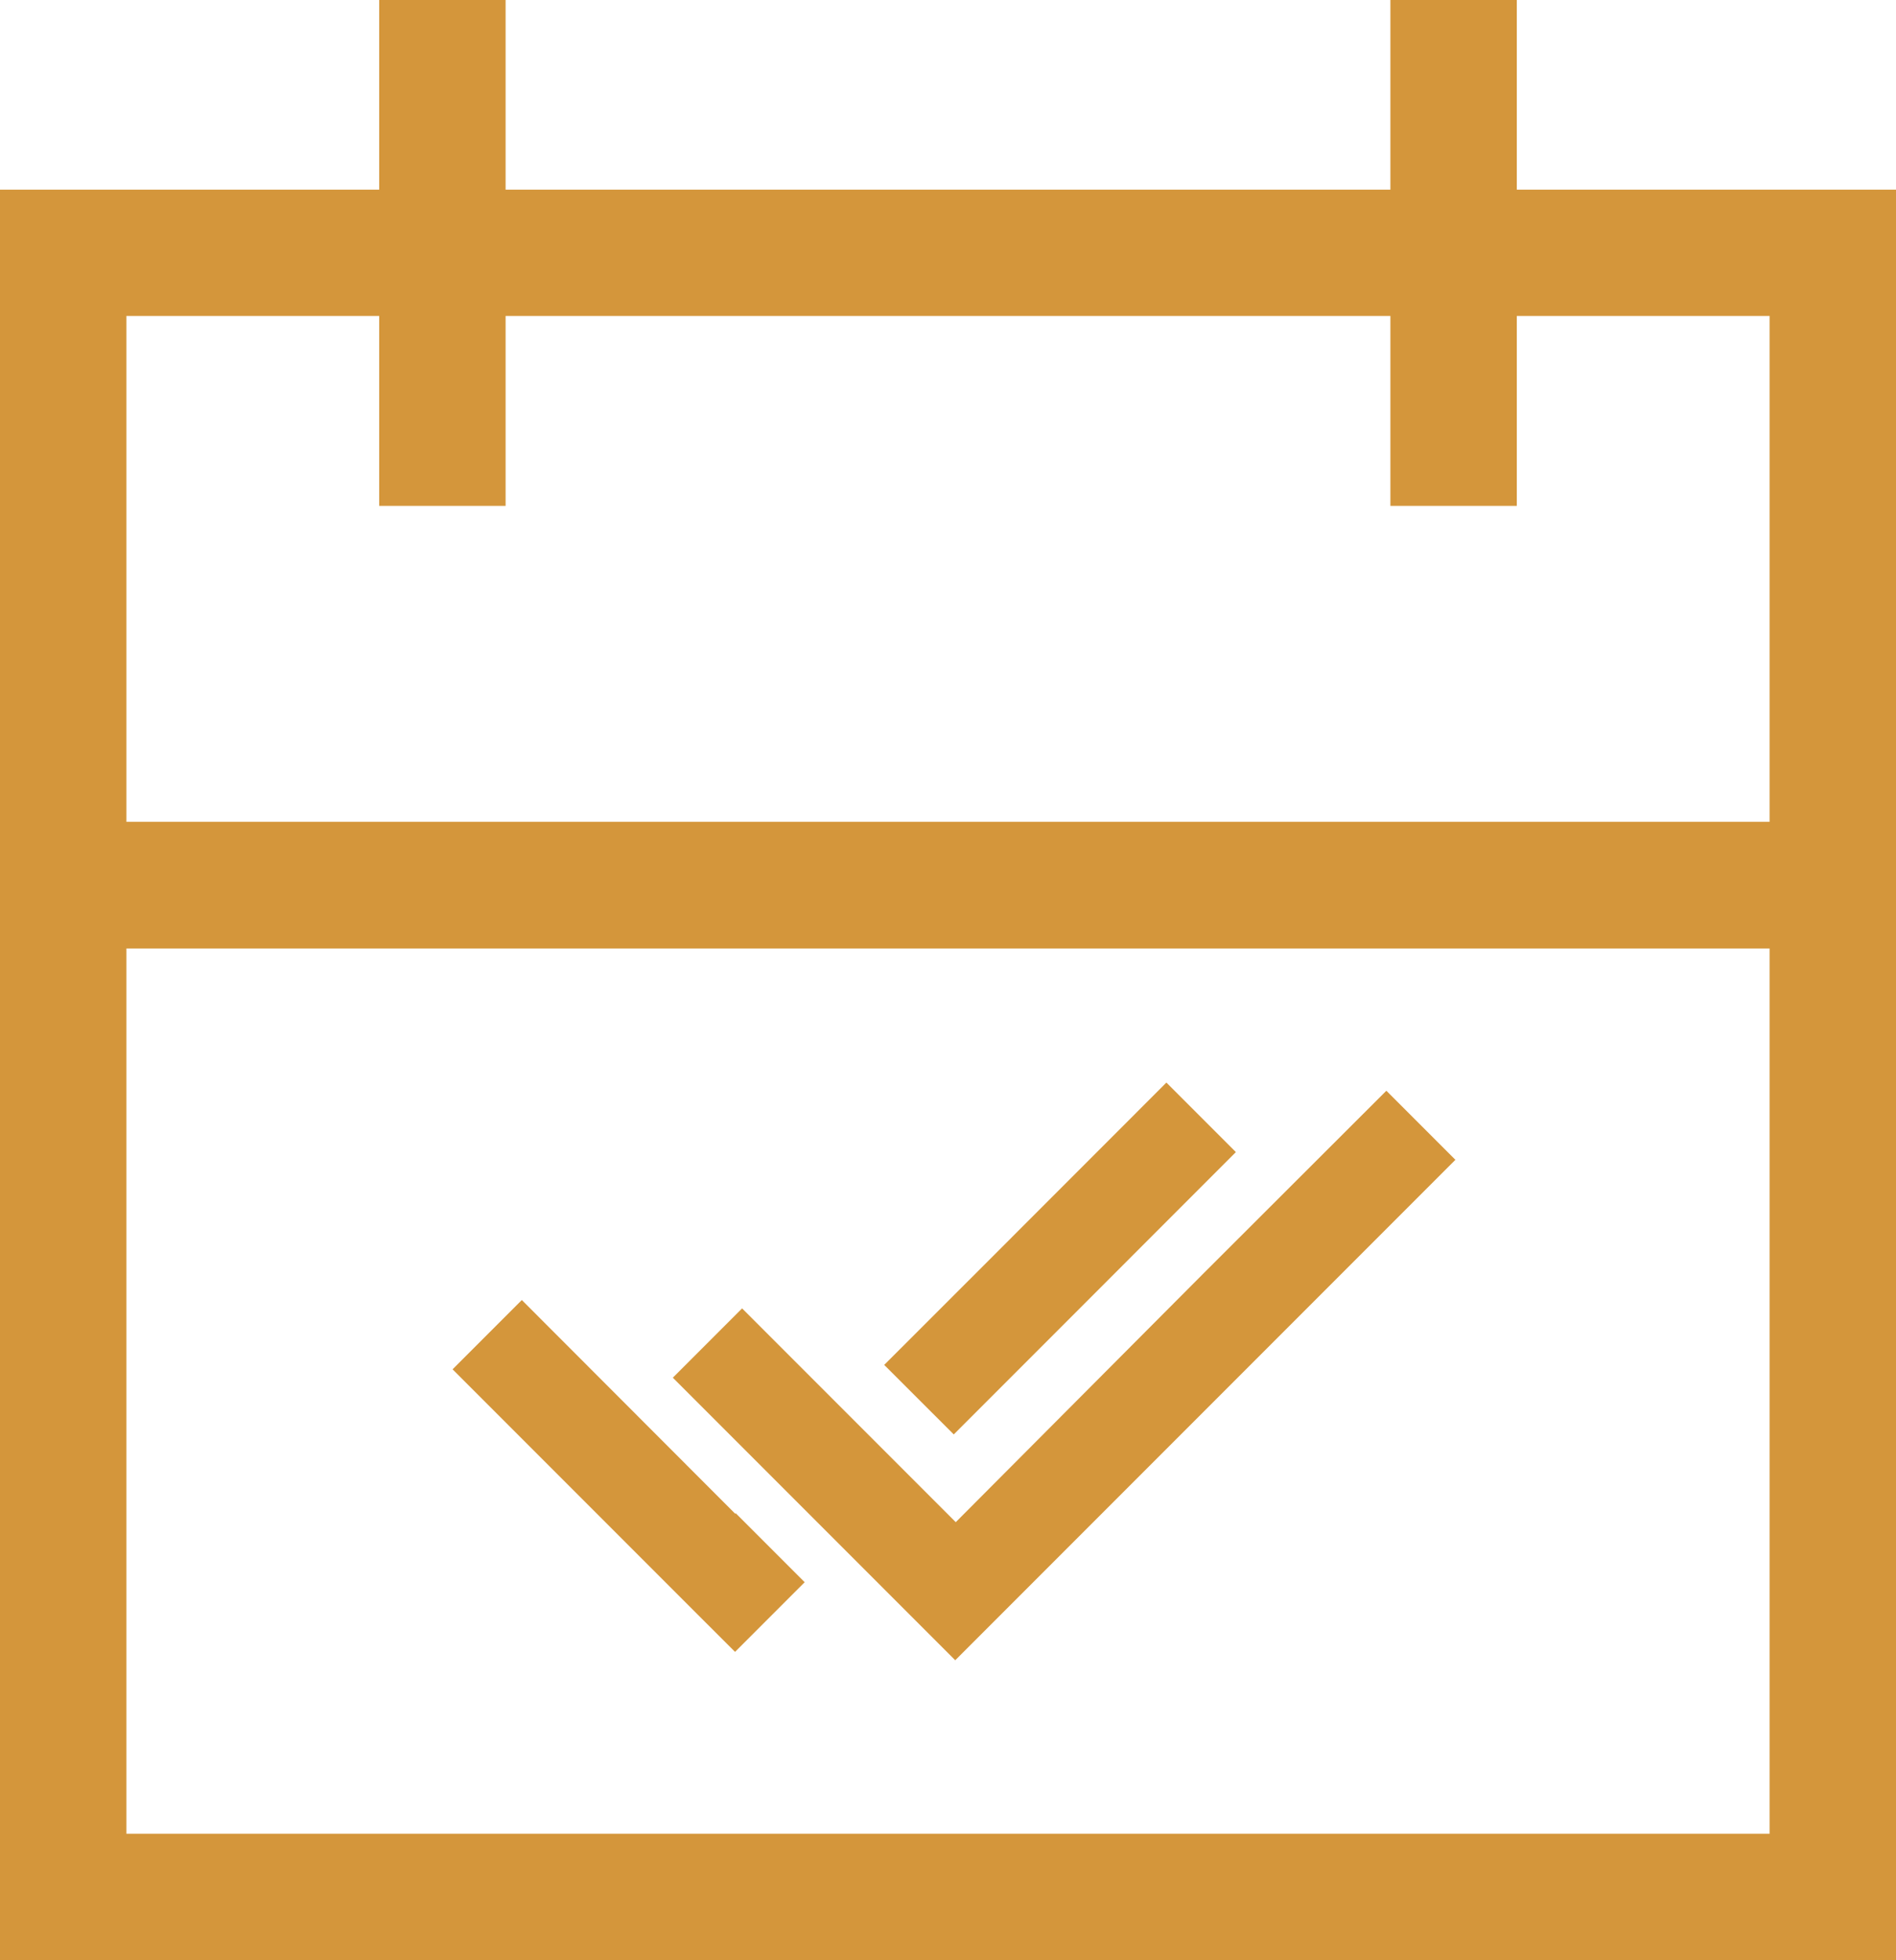 <svg xmlns="http://www.w3.org/2000/svg" width="25.815" height="26.676" viewBox="0 0 25.815 26.676">
  <g id="Group_66028" data-name="Group 66028" transform="translate(-1070.508 -4497.825)">
    <g id="_2075811_arrival_calendar_date_return_icon" data-name="2075811_arrival_calendar_date_return_icon" transform="translate(1070.508 4497.825)">
      <path id="Path_45789" data-name="Path 45789" d="M20.652,2.581V0H18.931V2.581H6.884V0H5.163V2.581H0V26.675H25.815V2.581ZM1.721,4.3H5.163V6.884H6.884V4.3H18.931V6.884h1.721V4.3h3.442v6.884H1.721ZM24.094,24.954H1.721V12.907H24.094Z" fill="#d4963b"/>
    </g>
    <g id="_3018545_appointment_booking_consultation_date_gig_icon" data-name="3018545_appointment_booking_consultation_date_gig_icon" transform="translate(1076.49 4502.325)">
      <path id="Path_45790" data-name="Path 45790" d="M20.393,10.621,17.91,13.1l0,0L14.53,16.492l-2.909-2.909-.943.943,3.334,3.334,0,0,.511.511,0,0,0,0,.228-.228,0,0,4.1-4.1,2.482-2.482Z" transform="translate(-7.499 -0.278)" fill="#d4963b"/>
      <path id="Path_45791" data-name="Path 45791" d="M4.032,23.512,1.123,20.6l-.943.943,3.334,3.334,0,0,.512.511,0,0,0,0,.228-.228,0,0,.72-.72-.942-.942Z" transform="translate(0 -7.409)" fill="#d4963b"/>
      <path id="Path_45792" data-name="Path 45792" d="M21.7,15.02l1.359-1.359,2.482-2.483-.946-.946-2.482,2.483,0,0-1.36,1.359Z" transform="translate(-14.696)" fill="#d4963b"/>
    </g>
  </g>
</svg>
